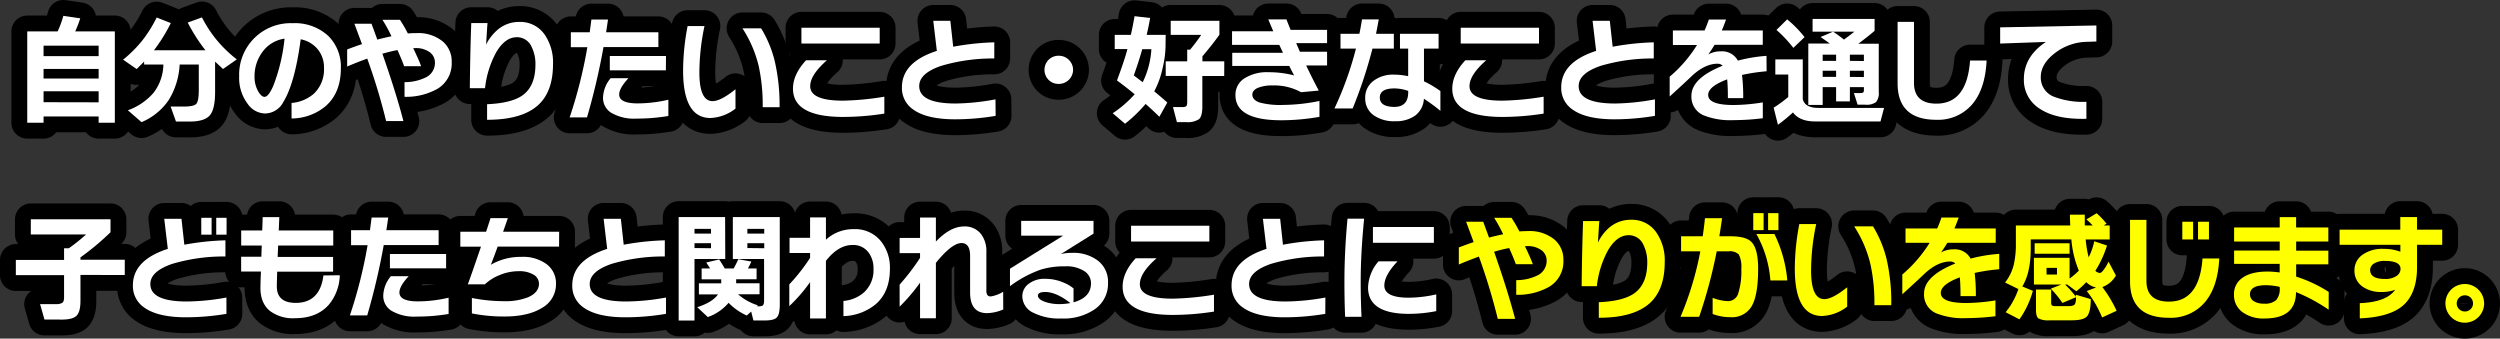 <svg xmlns="http://www.w3.org/2000/svg" viewBox="0 0 631.35 85.51"><rect x="0" y="0" width="631.35" height="85.51" fill="#333333" stroke="none"/><defs><style>.cls-1{fill:#449500;}.cls-2{fill:none;stroke:#000;stroke-linejoin:round;stroke-width:8px;}.cls-3{fill:#fff;}.cls-4{fill:#ff0;}</style></defs><g id="レイヤー_2" data-name="レイヤー 2"><g id="レイヤー"><path class="cls-1" d="M29,31H24.91V29.41H11V31H6.88V7.93h7.68A25.89,25.89,0,0,0,16,4l4.26.63Q19.87,5.95,19,7.93H29ZM24.91,14.17V11.53H11v2.64Zm0,5.67V17.41H11v2.43Zm0,6V23.05H11v2.76Z"/><path class="cls-1" d="M45.37,16.3a18.89,18.89,0,0,1-2.73,8.91,15.54,15.54,0,0,1-6.9,5.64l-3.45-3a15.37,15.37,0,0,0,6.48-4.41,12,12,0,0,0,2.49-7.14H36.4v-.75q-1,1-1.89,1.89l-3.42-2.37A32.31,32.31,0,0,0,36,10.15a34.29,34.29,0,0,0,3.57-5.73l3.57,1.41a43.14,43.14,0,0,1-4.26,6.87h13a44.12,44.12,0,0,1-4.47-7L51,4.39a31.24,31.24,0,0,0,3.72,5.7A32.51,32.51,0,0,0,59.8,15l-3.48,2.43q-1.05-1-2-1.86v7.71q0,4.59-1.53,6.06t-5.52,1.35H44.44l-1.35-3.78h3.33q2.58,0,3.18-.72t.6-3.48V16.3Z"/><path class="cls-1" d="M86.08,17.26q0,6.18-3.84,9.54a13.46,13.46,0,0,1-8.61,3.12V26a9.72,9.72,0,0,0,5.67-2.37,8.45,8.45,0,0,0,2.52-6.51,7.16,7.16,0,0,0-1.47-4.53,7.32,7.32,0,0,0-4.41-2.67Q74.47,21,71.56,25.75a5.29,5.29,0,0,1-4.65,2.91,5.51,5.51,0,0,1-4.38-2.46,10.8,10.8,0,0,1-2.13-6.9A13,13,0,0,1,73.9,5.86a12.38,12.38,0,0,1,9,3.21A10.91,10.91,0,0,1,86.08,17.26ZM71.86,9.76a8.29,8.29,0,0,0-5.58,3.36,10.2,10.2,0,0,0-2,6.18,7.36,7.36,0,0,0,.93,3.78q.81,1.38,1.59,1.38,1,0,2.22-2.79A45.62,45.62,0,0,0,71.86,9.76Z"/><path class="cls-1" d="M114.07,15.7a7.42,7.42,0,0,1-3.63,6.75,16.22,16.22,0,0,1-8.28,2V20.74a11.81,11.81,0,0,0,5.19-1.11,4.06,4.06,0,0,0,2.49-3.75,3.22,3.22,0,0,0-1.2-2.61,5.82,5.82,0,0,0-3.84-1.11h-.45q1.41,2.91,2,4.56h-4.29q-.42-1.23-1.68-4.08-1.74.33-3.81.93,3.42,9.75,5.31,17H97.51A152.86,152.86,0,0,0,92.74,14.8q-2.76,1-5.07,2V12.49q1.77-.69,3.75-1.35L89.5,6h4.32q.78,2.1,1.47,4,1.56-.42,3.57-.84A36,36,0,0,0,96.58,5H101a34,34,0,0,1,2,3.45q1-.09,2.16-.09a9.83,9.83,0,0,1,6.72,2.16A6.61,6.61,0,0,1,114.07,15.7Z"/><path class="cls-1" d="M139.66,16.18q0,7-3.81,10.41-4.08,3.66-12.84,3.66V26.32q6.21-.27,9-2.28,3.21-2.34,3.21-7.74a9.67,9.67,0,0,0-1-4.53,4,4,0,0,0-3.72-2.37q-2.94,0-5.19,3.81a24.43,24.43,0,0,0-2.82,9.06h-3.84q.09-8.91.36-16.44h4.11q-.06.51-.36,5.43A11.71,11.71,0,0,1,125.14,8a8.32,8.32,0,0,1,6-2.46,7.46,7.46,0,0,1,6.48,3.3A12.42,12.42,0,0,1,139.66,16.18Z"/><path class="cls-1" d="M166.27,11.89H152.41a171,171,0,0,1-4.17,17.76h-4.38a117.87,117.87,0,0,0,4.47-17.73h-4.17V8.14h4.77q.21-1.56.42-3.21h4.2l-.48,3.21h13.2Zm2.52,17.4a48.48,48.48,0,0,1-8.1.66,11.35,11.35,0,0,1-6.33-1.47,4.39,4.39,0,0,1-2.07-3.87,8,8,0,0,1,1.92-4.86h4.5q-2.34,2.52-2.34,4.11,0,2.25,4.68,2.25a34.06,34.06,0,0,0,7.74-.93Zm-.63-11.52H154V14.14h14.19Z"/><path class="cls-1" d="M185.74,27.43a11,11,0,0,1-6.33,2.37q-6.9,0-6.9-12a60,60,0,0,1,1.14-11.22h4.26a57.65,57.65,0,0,0-1.29,11.7q0,7.26,3.33,7.26,2.07,0,5.79-3Zm11.13-.36h-4.26a45.94,45.94,0,0,0-1-10.35,30.54,30.54,0,0,0-4.11-9.57h4.71a29.15,29.15,0,0,1,3.42,8.19A48.88,48.88,0,0,1,196.87,27.07Z"/><path class="cls-1" d="M223.33,28.69a67.56,67.56,0,0,1-10.38.84q-12.69,0-12.69-7.14,0-3.6,3.3-7.17h5.28q-4.23,3.69-4.23,6.54,0,3.66,8.28,3.66a70.57,70.57,0,0,0,10.44-1ZM222.16,11H202.39v-4h19.77Z"/><path class="cls-1" d="M251.44,29.26a62.54,62.54,0,0,1-10.23.87q-7,0-10.44-2.37a6.56,6.56,0,0,1-3-5.7q0-6.36,8.82-9.21-.24-2-.9-7.59H240l.72,6.54a66.33,66.33,0,0,1,10.38-1.11v4.08a45.84,45.84,0,0,0-13.41,1.86q-5.55,1.89-5.55,5.1,0,4.41,9.21,4.41a58.16,58.16,0,0,0,10.05-1.05Z"/><path class="cls-1" d="M271,17.59a3.59,3.59,0,0,1-3.6,3.6,3.52,3.52,0,0,1-2.57-1,3.61,3.61,0,0,1,0-5.11,3.53,3.53,0,0,1,2.57-1,3.59,3.59,0,0,1,3.6,3.6Z"/><path class="cls-1" d="M294.34,12a25.93,25.93,0,0,1-.72,5.14,22.45,22.45,0,0,1-2.13,5.93q1.83,1.5,3.3,2.82l-2,3.6q-1.71-1.68-3.48-3.24a35.88,35.88,0,0,1-5.19,5L281,28.6a28.26,28.26,0,0,0,5.55-4.8q-2.34-1.92-4.47-3.48,1.89-5.07,2.64-7.92h-3.21V8.8h4.08q.54-2.43.93-4.71l3.93.45q-.33,2-.87,4.26h4.8Zm-5.76,8.76a21.76,21.76,0,0,0,2.19-8.34h-2.31q-.75,2.76-2.13,6.63Zm20.58-1.56h-5.52v7.68c0,1.66-.29,2.73-.85,3.22a5.23,5.23,0,0,1-3.26.74h-2.31l-1-3.81h2.43a1.44,1.44,0,0,0,.91-.21c.17-.14.26-.51.26-1.11V19.18h-5.43V15.49h5.43V12.55h.72a44.79,44.79,0,0,0,2.82-3.75h-7.71V5.26h12.3V8.77q-1.56,2.22-4.29,5.46v1.26h5.52Z"/><path class="cls-1" d="M335.14,16.54h-5.28q1.56,3.3,3.18,6.33l-4.47.42a14,14,0,0,0-7.17-1.71,9.38,9.38,0,0,0-3.77.62c-.91.41-1.36,1-1.36,1.69,0,.9.61,1.56,1.83,2a20.35,20.35,0,0,0,5.91.61,47.72,47.72,0,0,0,9.21-1v4a54.91,54.91,0,0,1-9.87.87Q312,30.31,312,24a4.87,4.87,0,0,1,2.16-4.14,10.6,10.6,0,0,1,6.24-1.62,24.77,24.77,0,0,1,6.42.81q-.54-1-1.23-2.4h-14.4V13.33H324l-.93-2H311.14V7.9h10.41l-1.26-3h4.59q.33.87,1.05,2.64h9.21v3.36h-7.8l.93,2.16h6.87Z"/><path class="cls-1" d="M352,12.28h-5.4a117.37,117.37,0,0,1-5,15.12H337a84.55,84.55,0,0,0,5.43-15.12h-3.9V8.53h4.77q.36-1.68.66-3.63h4.23q-.3,1.71-.69,3.63H352ZM363.76,28a39.59,39.59,0,0,0-4.17-3.06,5.64,5.64,0,0,1-2.19,4.24,8.3,8.3,0,0,1-5.07,1.43,8.81,8.81,0,0,1-5.46-1.53,5.13,5.13,0,0,1-2.1-4.32,5.22,5.22,0,0,1,2-4.27,8.11,8.11,0,0,1,5.28-1.64,17.7,17.7,0,0,1,3.57.39V12.28h-2.07V8.53h9.75v3.75h-3.69v8.25A26,26,0,0,1,363.76,23Zm-8.13-4.68v-.36a10.69,10.69,0,0,0-3.48-.63q-3.69,0-3.69,2.31T352.09,27Q355.63,27,355.63,23.29Z"/><path class="cls-1" d="M389.83,28.69a67.56,67.56,0,0,1-10.38.84q-12.69,0-12.69-7.14,0-3.6,3.3-7.17h5.28q-4.23,3.69-4.23,6.54,0,3.66,8.28,3.66a70.57,70.57,0,0,0,10.44-1ZM388.66,11H368.89v-4h19.77Z"/><path class="cls-1" d="M417.94,29.26a62.54,62.54,0,0,1-10.23.87q-7,0-10.44-2.37a6.56,6.56,0,0,1-3-5.7q0-6.36,8.82-9.21-.24-2-.9-7.59h4.35l.72,6.54a66.33,66.33,0,0,1,10.38-1.11v4.08a45.84,45.84,0,0,0-13.41,1.86q-5.55,1.89-5.55,5.1,0,4.41,9.21,4.41a58.16,58.16,0,0,0,10.05-1.05Z"/><path class="cls-1" d="M446.14,18a45.4,45.4,0,0,0-6.21.93,45.54,45.54,0,0,1,.3,5.85h-3.87q0-3-.18-4.74-4.8,1.8-4.8,3.93,0,2.55,6.45,2.55a48.56,48.56,0,0,0,7.35-.66v4a60.54,60.54,0,0,1-7.38.48,18.23,18.23,0,0,1-7.53-1.2,5.08,5.08,0,0,1-3.12-4.95q0-4.44,7.89-7.59a1.78,1.78,0,0,0-1.26-.51q-3.15,0-6.42,3-1.68,1.62-5.7,5.28v-5a33.89,33.89,0,0,0,6.9-8h-6.09V7.69h8a28.59,28.59,0,0,0,1.08-2.76h4.35q-.66,1.83-1.08,2.76h10.35v3.63H433q-.69,1.17-1.59,2.43a6.29,6.29,0,0,1,3.15-.78,4.5,4.5,0,0,1,4.32,2.34,38.16,38.16,0,0,1,7.23-1.2Z"/><path class="cls-1" d="M452.8,28.39A40.77,40.77,0,0,1,449,31.51l-1.08-4.32a31,31,0,0,0,3.69-2.7V18.82h-3.27V15h6.93V25q.51,2.25,4,2.25h16.53l-.9,3.42H458.53Q454.48,30.7,452.8,28.39Zm2.91-19-2.82,2.7a31.55,31.55,0,0,0-4.26-4.53l2.7-2.67A27.57,27.57,0,0,1,455.71,9.37ZM474.46,23.2a3.56,3.56,0,0,1-.69,2.59,4.08,4.08,0,0,1-2.7.65h-1.95l-.93-2.94h1.62a1.2,1.2,0,0,0,.72-.15.87.87,0,0,0,.18-.66V22h-3.54v3.6h-3.48V22H460.3v4.5h-3.63V11h5.43q-1-.75-2.34-1.65L462.94,8h-5.19V4.78h15.66v3q-1.11,1-4.11,3.27h5.16Zm-10.77-7.83V13.81H460.3v1.56Zm0,4.05V17.86H460.3v1.56ZM462.94,8Q464.44,9,465.67,10,467.2,8.89,468.31,8Zm7.77,7.41V13.81h-3.54v1.56Zm0,4.05V17.86h-3.54v1.56Z"/><path class="cls-1" d="M501.7,15.28q-.36,7.26-3.68,11.11A11.33,11.33,0,0,1,489,30.25q-9.78,0-9.78-9.21V5.53h4.14V20.92q0,5.25,5.67,5.25,7.71,0,8.49-10.89Z"/><path class="cls-1" d="M529.42,10.48l-2.61.09a13.59,13.59,0,0,0-7.8,2.79q-3.63,2.76-3.63,6.09a5.16,5.16,0,0,0,3.39,5,20.49,20.49,0,0,0,8.13,1.26V30q-7.65.21-11.79-2.55a8.52,8.52,0,0,1-4-7.5q0-5.64,5.55-9.36L505.12,11V6.91l24.3-.48Z"/><path class="cls-1" d="M20.32,76q0,2.94-1.14,3.87T15,80.7H11.23l-1.11-3.9h4.05a2.74,2.74,0,0,0,1.54-.32c.31-.2.47-.66.47-1.36V69.48H4V65.64H16.18V62.7h1.2a47.31,47.31,0,0,0,4.35-3.48H7.78V55.38H27.91v3.27A66.92,66.92,0,0,1,20.32,65v.6H31.51v3.84H20.32Z"/><path class="cls-1" d="M57.19,79.26A62.54,62.54,0,0,1,47,80.13q-7,0-10.44-2.37a6.56,6.56,0,0,1-3-5.7q0-6.36,8.82-9.21-.24-2-.9-7.59h4.35l.72,6.54a66.33,66.33,0,0,1,10.38-1.11v4.08a45.84,45.84,0,0,0-13.41,1.86q-5.55,1.89-5.55,5.1,0,4.41,9.21,4.41a58.16,58.16,0,0,0,10-1Zm-3.75-20H50.83V55h2.61Zm3.78,0H54.61V55h2.61Z"/><path class="cls-1" d="M85.81,69.51A12.1,12.1,0,0,1,83,77q-3,3.36-8.52,3.36a9.65,9.65,0,0,1-6.3-1.83q-2.55-2.07-2.4-6.27,0-1,.12-3.69h-5V64.83H66L66.1,62H60.91V58.2h5.31l.12-3.36h4.2l-.15,3.36H84.16V62H70.24l-.12,2.88h14v3.72H70q-.09,2.82-.09,3.72,0,4.17,4.77,4.17,6.12,0,7-6.93Z"/><path class="cls-1" d="M110.77,61.89H96.91a171,171,0,0,1-4.17,17.76H88.36a117.87,117.87,0,0,0,4.47-17.73H88.66V58.14h4.77q.21-1.56.42-3.21h4.2l-.48,3.21h13.2Zm2.52,17.4a48.48,48.48,0,0,1-8.1.66,11.35,11.35,0,0,1-6.33-1.47,4.39,4.39,0,0,1-2.07-3.87,8,8,0,0,1,1.92-4.86h4.5q-2.34,2.52-2.34,4.11,0,2.25,4.68,2.25a34.06,34.06,0,0,0,7.74-.93Zm-.63-11.52H98.47V64.14h14.19Z"/><path class="cls-1" d="M141.19,62.28H125.68q-1.53,4.2-1.74,4.59a15,15,0,0,1,7.74-2,10,10,0,0,1,6.37,1.85,6,6,0,0,1,2.36,5,6.81,6.81,0,0,1-3.48,6q-3.48,2.2-9.51,2.21a41.14,41.14,0,0,1-8.25-.78v-3.9a41.55,41.55,0,0,0,8,.81,15.63,15.63,0,0,0,6.21-1q2.73-1.2,2.73-3.42a2.62,2.62,0,0,0-1.37-2.28,7,7,0,0,0-3.79-.87,12.4,12.4,0,0,0-4.83,1,11.57,11.57,0,0,0-3.66,2.31h-4.32q.6-1.53,3.33-9.51h-5.22V58.53h6.51q.9-2.73,1.11-3.45h4.38q-.15.48-1.2,3.45h14.16Z"/><path class="cls-1" d="M168.19,79.26a62.54,62.54,0,0,1-10.23.87q-7,0-10.44-2.37a6.56,6.56,0,0,1-3-5.7q0-6.36,8.82-9.21-.24-2-.9-7.59h4.35l.72,6.54a66.33,66.33,0,0,1,10.38-1.11v4.08a45.84,45.84,0,0,0-13.41,1.86q-5.55,1.89-5.55,5.1,0,4.41,9.21,4.41a58.16,58.16,0,0,0,10.05-1Z"/><path class="cls-1" d="M183.16,65.4h-7.77V80.94h-4V54.81h11.73ZM179.56,59v-1.2h-4.17V59Zm0,3.69V61.41h-4.17v1.23Zm17.37,14.13c0,1.68-.24,2.78-.71,3.31s-1.49.8-3.07.8h-2.88l-.57-2.25-1.11,1A14.76,14.76,0,0,1,184,76.47a12.12,12.12,0,0,1-5.25,3.6l-2.67-2.49q3.84-1.23,5.25-3.24h-4.83V71.55h5.64v-1h-4.95V67.8h2.16q-.36-.54-1-1.5l3.27-.78q.72,1.08,1.41,2.28h2.25a25.49,25.49,0,0,0,1.17-2.34l3.3.6q-.39.87-.87,1.74h2.19v2.73h-5.16v1h5.91v2.79h-5.43a13.92,13.92,0,0,0,5,2.79l-.27.24h.42a2.25,2.25,0,0,0,1-.15q.42-.24.42-1.29V65.4h-7.89V54.81h11.85ZM193,59v-1.2h-4.26V59Zm0,3.69V61.41h-4.26v1.23Z"/><path class="cls-1" d="M224.74,67.86q0,5.91-3.63,9A13.31,13.31,0,0,1,213,79.83V76a9,9,0,0,0,5.19-2.16,7.59,7.59,0,0,0,2.4-5.94,6.56,6.56,0,0,0-1.32-4.23,4.79,4.79,0,0,0-4-1.8q-3.54,0-6.69,4V80.43h-4V71.25a40.45,40.45,0,0,1-5.25,6.06V71.82a47.47,47.47,0,0,0,5.25-6.69V63.9h-5.19V60.06h5.19V54.9h4v5.64a10.15,10.15,0,0,1,7-2.67,8.35,8.35,0,0,1,6.9,3.06A10.63,10.63,0,0,1,224.74,67.86Z"/><path class="cls-1" d="M253.36,78.15a10.81,10.81,0,0,1-4.08.93q-4.29,0-4.29-5.22V64.65q0-3.27-2.16-3.27-2.43,0-6.48,5v14h-4v-9a44.86,44.86,0,0,1-5.16,6.06V71.88a57.11,57.11,0,0,0,5.16-6.75v-1.2h-5.16V60.09h5.16V54.93h4V61q3.66-3.81,7.08-3.81a5.14,5.14,0,0,1,4.38,2,7.1,7.1,0,0,1,1.29,4.44v9.57a2.64,2.64,0,0,0,.18,1.2,1,1,0,0,0,1,.45,8.42,8.42,0,0,0,3.06-1.17Z"/><path class="cls-1" d="M279.82,71.43A7.81,7.81,0,0,1,276.61,78,13.87,13.87,0,0,1,268,80.43,14.45,14.45,0,0,1,261,79a4.64,4.64,0,0,1-2.82-4.17,3.81,3.81,0,0,1,1.41-3A6.49,6.49,0,0,1,264,70.41a11.81,11.81,0,0,1,4.89,1.08,9.1,9.1,0,0,1,2.22,1.35v3.51q4.41-1.23,4.41-4.8a3.6,3.6,0,0,0-1.73-3.1,8.26,8.26,0,0,0-4.78-1.19,20.19,20.19,0,0,0-6.21.84,29.27,29.27,0,0,0-7.74,4.17V67.86l13.41-8.34H257.89V55.77h18.27V59l-8.25,5.16a12,12,0,0,1,2.82-.3,10.14,10.14,0,0,1,6.58,2A6.73,6.73,0,0,1,279.82,71.43Zm-9.51,5.1q-3.57-2.79-6.36-2.79-1.83,0-1.83.93T264,76.26a11.13,11.13,0,0,0,3.54.54A14.5,14.5,0,0,0,270.31,76.53Z"/><path class="cls-1" d="M306.58,78.69a67.56,67.56,0,0,1-10.38.84q-12.69,0-12.69-7.14,0-3.6,3.3-7.17h5.28q-4.23,3.69-4.23,6.54,0,3.66,8.28,3.66a70.57,70.57,0,0,0,10.44-1ZM305.41,61H285.64v-4h19.77Z"/><path class="cls-1" d="M334.69,79.26a62.54,62.54,0,0,1-10.23.87q-7,0-10.44-2.37a6.56,6.56,0,0,1-3-5.7q0-6.36,8.82-9.21-.24-2-.9-7.59h4.35L324,61.8a66.33,66.33,0,0,1,10.38-1.11v4.08A45.84,45.84,0,0,0,321,66.63q-5.55,1.89-5.55,5.1,0,4.41,9.21,4.41a58.16,58.16,0,0,0,10.05-1Z"/><path class="cls-1" d="M344.5,55.23q-.87,8.73-.87,15.84,0,4.74.21,8.94H339.7q-.18-4.14-.18-8.88,0-7.62.78-15.9Zm18.21,23.34a35.86,35.86,0,0,1-6.93.69q-10.29,0-10.29-6.66a10.57,10.57,0,0,1,2.64-6.6h4.8q-3.33,3.51-3.33,6.12,0,3.06,6.18,3.06a32.15,32.15,0,0,0,6.93-.84Zm-.6-17.25H346.72v-4h15.39Z"/><path class="cls-2" d="M29,31H24.91V29.41H11V31H6.88V7.93h7.68A25.89,25.89,0,0,0,16,4l4.26.63Q19.87,5.95,19,7.93H29ZM24.91,14.17V11.53H11v2.64Zm0,5.67V17.41H11v2.43Zm0,6V23.05H11v2.76Z"/><path class="cls-2" d="M45.37,16.3a18.89,18.89,0,0,1-2.73,8.91,15.54,15.54,0,0,1-6.9,5.64l-3.45-3a15.37,15.37,0,0,0,6.48-4.41,12,12,0,0,0,2.49-7.14H36.4v-.75q-1,1-1.89,1.89l-3.42-2.37A32.31,32.31,0,0,0,36,10.15a34.29,34.29,0,0,0,3.57-5.73l3.57,1.41a43.14,43.14,0,0,1-4.26,6.87h13a44.12,44.12,0,0,1-4.47-7L51,4.39a31.24,31.24,0,0,0,3.72,5.7A32.51,32.51,0,0,0,59.8,15l-3.48,2.43q-1.05-1-2-1.86v7.71q0,4.59-1.53,6.06t-5.52,1.35H44.44l-1.35-3.78h3.33q2.58,0,3.18-.72t.6-3.48V16.3Z"/><path class="cls-2" d="M86.08,17.26q0,6.18-3.84,9.54a13.46,13.46,0,0,1-8.61,3.12V26a9.72,9.72,0,0,0,5.67-2.37,8.45,8.45,0,0,0,2.52-6.51,7.16,7.16,0,0,0-1.47-4.53,7.32,7.32,0,0,0-4.41-2.67Q74.47,21,71.56,25.75a5.29,5.29,0,0,1-4.65,2.91,5.51,5.51,0,0,1-4.38-2.46,10.8,10.8,0,0,1-2.13-6.9A13,13,0,0,1,73.9,5.86a12.38,12.38,0,0,1,9,3.21A10.91,10.91,0,0,1,86.08,17.26ZM71.86,9.76a8.29,8.29,0,0,0-5.58,3.36,10.2,10.2,0,0,0-2,6.18,7.36,7.36,0,0,0,.93,3.78q.81,1.38,1.59,1.38,1,0,2.22-2.79A45.62,45.62,0,0,0,71.86,9.76Z"/><path class="cls-2" d="M114.07,15.7a7.42,7.42,0,0,1-3.63,6.75,16.22,16.22,0,0,1-8.28,2V20.74a11.81,11.81,0,0,0,5.19-1.11,4.06,4.06,0,0,0,2.49-3.75,3.22,3.22,0,0,0-1.2-2.61,5.82,5.82,0,0,0-3.84-1.11h-.45q1.41,2.91,2,4.56h-4.29q-.42-1.23-1.68-4.08-1.74.33-3.81.93,3.42,9.75,5.31,17H97.51A152.86,152.86,0,0,0,92.74,14.8q-2.76,1-5.07,2V12.49q1.77-.69,3.75-1.35L89.5,6h4.32q.78,2.1,1.47,4,1.56-.42,3.57-.84A36,36,0,0,0,96.58,5H101a34,34,0,0,1,2,3.45q1-.09,2.16-.09a9.83,9.83,0,0,1,6.72,2.16A6.61,6.61,0,0,1,114.07,15.7Z"/><path class="cls-2" d="M139.66,16.18q0,7-3.81,10.41-4.08,3.66-12.84,3.66V26.32q6.21-.27,9-2.28,3.21-2.34,3.21-7.74a9.67,9.67,0,0,0-1-4.53,4,4,0,0,0-3.72-2.37q-2.94,0-5.19,3.81a24.43,24.43,0,0,0-2.82,9.06h-3.84q.09-8.91.36-16.44h4.11q-.06.51-.36,5.43A11.71,11.71,0,0,1,125.14,8a8.32,8.32,0,0,1,6-2.46,7.46,7.46,0,0,1,6.48,3.3A12.42,12.42,0,0,1,139.66,16.18Z"/><path class="cls-2" d="M166.27,11.89H152.41a171,171,0,0,1-4.17,17.76h-4.38a117.87,117.87,0,0,0,4.47-17.73h-4.17V8.14h4.77q.21-1.56.42-3.21h4.2l-.48,3.21h13.2Zm2.52,17.4a48.48,48.48,0,0,1-8.1.66,11.35,11.35,0,0,1-6.33-1.47,4.39,4.39,0,0,1-2.07-3.87,8,8,0,0,1,1.92-4.86h4.5q-2.34,2.52-2.34,4.11,0,2.25,4.68,2.25a34.06,34.06,0,0,0,7.74-.93Zm-.63-11.52H154V14.14h14.19Z"/><path class="cls-2" d="M185.74,27.43a11,11,0,0,1-6.33,2.37q-6.9,0-6.9-12a60,60,0,0,1,1.14-11.22h4.26a57.65,57.65,0,0,0-1.29,11.7q0,7.26,3.33,7.26,2.07,0,5.79-3Zm11.13-.36h-4.26a45.94,45.94,0,0,0-1-10.35,30.54,30.54,0,0,0-4.11-9.57h4.71a29.15,29.15,0,0,1,3.42,8.19A48.88,48.88,0,0,1,196.87,27.07Z"/><path class="cls-2" d="M223.33,28.69a67.56,67.56,0,0,1-10.38.84q-12.69,0-12.69-7.14,0-3.6,3.3-7.17h5.28q-4.23,3.69-4.23,6.54,0,3.66,8.28,3.66a70.57,70.57,0,0,0,10.44-1ZM222.16,11H202.39v-4h19.77Z"/><path class="cls-2" d="M251.44,29.26a62.54,62.54,0,0,1-10.23.87q-7,0-10.44-2.37a6.56,6.56,0,0,1-3-5.7q0-6.36,8.82-9.21-.24-2-.9-7.59H240l.72,6.54a66.33,66.33,0,0,1,10.38-1.11v4.08a45.84,45.84,0,0,0-13.41,1.86q-5.55,1.89-5.55,5.1,0,4.41,9.21,4.41a58.16,58.16,0,0,0,10.05-1.05Z"/><path class="cls-2" d="M271,17.59a3.59,3.59,0,0,1-3.6,3.6,3.52,3.52,0,0,1-2.57-1,3.61,3.61,0,0,1,0-5.11,3.53,3.53,0,0,1,2.57-1,3.59,3.59,0,0,1,3.6,3.6Z"/><path class="cls-2" d="M294.34,12a25.93,25.93,0,0,1-.72,5.14,22.45,22.45,0,0,1-2.13,5.93q1.83,1.5,3.3,2.82l-2,3.6q-1.71-1.68-3.48-3.24a35.88,35.88,0,0,1-5.19,5L281,28.6a28.26,28.26,0,0,0,5.55-4.8q-2.34-1.92-4.47-3.48,1.89-5.07,2.64-7.92h-3.21V8.8h4.08q.54-2.43.93-4.71l3.93.45q-.33,2-.87,4.26h4.8Zm-5.76,8.76a21.76,21.76,0,0,0,2.19-8.34h-2.31q-.75,2.76-2.13,6.63Zm20.58-1.56h-5.52v7.68c0,1.66-.29,2.73-.85,3.22a5.23,5.23,0,0,1-3.26.74h-2.31l-1-3.81h2.43a1.44,1.44,0,0,0,.91-.21c.17-.14.26-.51.26-1.11V19.18h-5.43V15.49h5.43V12.55h.72a44.79,44.79,0,0,0,2.82-3.75h-7.71V5.26h12.3V8.77q-1.56,2.22-4.29,5.46v1.26h5.52Z"/><path class="cls-2" d="M335.14,16.54h-5.28q1.56,3.3,3.18,6.33l-4.47.42a14,14,0,0,0-7.17-1.71,9.38,9.38,0,0,0-3.77.62c-.91.41-1.36,1-1.36,1.69,0,.9.61,1.56,1.83,2a20.35,20.35,0,0,0,5.91.61,47.72,47.72,0,0,0,9.21-1v4a54.91,54.91,0,0,1-9.87.87Q312,30.31,312,24a4.87,4.87,0,0,1,2.16-4.14,10.6,10.6,0,0,1,6.24-1.62,24.77,24.77,0,0,1,6.42.81q-.54-1-1.23-2.4h-14.4V13.33H324l-.93-2H311.14V7.9h10.41l-1.26-3h4.59q.33.87,1.05,2.64h9.21v3.36h-7.8l.93,2.16h6.87Z"/><path class="cls-2" d="M352,12.28h-5.4a117.37,117.37,0,0,1-5,15.12H337a84.55,84.55,0,0,0,5.43-15.12h-3.9V8.53h4.77q.36-1.68.66-3.63h4.23q-.3,1.71-.69,3.63H352ZM363.76,28a39.59,39.59,0,0,0-4.17-3.06,5.64,5.64,0,0,1-2.19,4.24,8.3,8.3,0,0,1-5.07,1.43,8.81,8.81,0,0,1-5.46-1.53,5.13,5.13,0,0,1-2.1-4.32,5.22,5.22,0,0,1,2-4.27,8.11,8.11,0,0,1,5.28-1.64,17.7,17.7,0,0,1,3.57.39V12.28h-2.07V8.53h9.75v3.75h-3.69v8.25A26,26,0,0,1,363.76,23Zm-8.13-4.68v-.36a10.69,10.69,0,0,0-3.48-.63q-3.69,0-3.69,2.31T352.09,27Q355.63,27,355.63,23.29Z"/><path class="cls-2" d="M389.83,28.69a67.56,67.56,0,0,1-10.38.84q-12.69,0-12.69-7.14,0-3.6,3.3-7.17h5.28q-4.23,3.69-4.23,6.54,0,3.66,8.28,3.66a70.57,70.57,0,0,0,10.44-1ZM388.66,11H368.89v-4h19.77Z"/><path class="cls-2" d="M417.94,29.26a62.54,62.54,0,0,1-10.23.87q-7,0-10.44-2.37a6.56,6.56,0,0,1-3-5.7q0-6.36,8.82-9.21-.24-2-.9-7.59h4.35l.72,6.54a66.33,66.33,0,0,1,10.38-1.11v4.08a45.84,45.84,0,0,0-13.41,1.86q-5.55,1.89-5.55,5.1,0,4.41,9.21,4.41a58.16,58.16,0,0,0,10.05-1.05Z"/><path class="cls-2" d="M446.14,18a45.4,45.4,0,0,0-6.21.93,45.54,45.54,0,0,1,.3,5.85h-3.87q0-3-.18-4.74-4.8,1.8-4.8,3.93,0,2.55,6.45,2.55a48.56,48.56,0,0,0,7.35-.66v4a60.54,60.54,0,0,1-7.38.48,18.23,18.23,0,0,1-7.53-1.2,5.08,5.08,0,0,1-3.12-4.95q0-4.44,7.89-7.59a1.78,1.78,0,0,0-1.26-.51q-3.15,0-6.42,3-1.68,1.62-5.7,5.28v-5a33.89,33.89,0,0,0,6.9-8h-6.09V7.69h8a28.59,28.59,0,0,0,1.08-2.76h4.35q-.66,1.83-1.08,2.76h10.35v3.63H433q-.69,1.17-1.59,2.43a6.29,6.29,0,0,1,3.15-.78,4.5,4.5,0,0,1,4.32,2.34,38.16,38.16,0,0,1,7.23-1.2Z"/><path class="cls-2" d="M452.8,28.39A40.77,40.77,0,0,1,449,31.51l-1.08-4.32a31,31,0,0,0,3.69-2.7V18.82h-3.27V15h6.93V25q.51,2.25,4,2.25h16.53l-.9,3.42H458.53Q454.48,30.7,452.8,28.39Zm2.91-19-2.82,2.7a31.55,31.55,0,0,0-4.26-4.53l2.7-2.67A27.57,27.57,0,0,1,455.71,9.37ZM474.46,23.2a3.56,3.56,0,0,1-.69,2.59,4.08,4.08,0,0,1-2.7.65h-1.95l-.93-2.94h1.62a1.2,1.2,0,0,0,.72-.15.87.87,0,0,0,.18-.66V22h-3.54v3.6h-3.48V22H460.3v4.5h-3.63V11h5.43q-1-.75-2.34-1.65L462.94,8h-5.19V4.78h15.66v3q-1.11,1-4.11,3.27h5.16Zm-10.77-7.83V13.81H460.3v1.56Zm0,4.05V17.86H460.3v1.56ZM462.94,8Q464.44,9,465.67,10,467.2,8.89,468.31,8Zm7.77,7.41V13.81h-3.54v1.56Zm0,4.05V17.86h-3.54v1.56Z"/><path class="cls-2" d="M501.7,15.28q-.36,7.26-3.68,11.11A11.33,11.33,0,0,1,489,30.25q-9.78,0-9.78-9.21V5.53h4.14V20.92q0,5.25,5.67,5.25,7.71,0,8.49-10.89Z"/><path class="cls-2" d="M529.42,10.48l-2.61.09a13.59,13.59,0,0,0-7.8,2.79q-3.63,2.76-3.63,6.09a5.16,5.16,0,0,0,3.39,5,20.49,20.49,0,0,0,8.13,1.26V30q-7.65.21-11.79-2.55a8.52,8.52,0,0,1-4-7.5q0-5.64,5.55-9.36L505.12,11V6.91l24.3-.48Z"/><path class="cls-2" d="M20.32,76q0,2.94-1.14,3.87T15,80.7H11.23l-1.11-3.9h4.05a2.74,2.74,0,0,0,1.54-.32c.31-.2.47-.66.47-1.36V69.48H4V65.64H16.18V62.7h1.2a47.31,47.31,0,0,0,4.35-3.48H7.78V55.38H27.91v3.27A66.92,66.92,0,0,1,20.32,65v.6H31.51v3.84H20.32Z"/><path class="cls-2" d="M57.19,79.26A62.54,62.54,0,0,1,47,80.13q-7,0-10.44-2.37a6.56,6.56,0,0,1-3-5.7q0-6.36,8.82-9.21-.24-2-.9-7.59h4.35l.72,6.54a66.33,66.33,0,0,1,10.38-1.11v4.08a45.84,45.84,0,0,0-13.41,1.86q-5.55,1.89-5.55,5.1,0,4.41,9.21,4.41a58.16,58.16,0,0,0,10-1Zm-3.75-20H50.83V55h2.61Zm3.78,0H54.61V55h2.61Z"/><path class="cls-2" d="M85.81,69.51A12.1,12.1,0,0,1,83,77q-3,3.36-8.52,3.36a9.65,9.65,0,0,1-6.3-1.83q-2.55-2.07-2.4-6.27,0-1,.12-3.69h-5V64.83H66L66.1,62H60.91V58.2h5.31l.12-3.36h4.2l-.15,3.36H84.16V62H70.24l-.12,2.88h14v3.72H70q-.09,2.82-.09,3.72,0,4.17,4.77,4.17,6.12,0,7-6.93Z"/><path class="cls-2" d="M110.77,61.89H96.91a171,171,0,0,1-4.17,17.76H88.36a117.87,117.87,0,0,0,4.47-17.73H88.66V58.14h4.77q.21-1.56.42-3.21h4.2l-.48,3.21h13.2Zm2.52,17.4a48.48,48.48,0,0,1-8.1.66,11.35,11.35,0,0,1-6.33-1.47,4.39,4.39,0,0,1-2.07-3.87,8,8,0,0,1,1.92-4.86h4.5q-2.34,2.52-2.34,4.11,0,2.25,4.68,2.25a34.06,34.06,0,0,0,7.74-.93Zm-.63-11.52H98.47V64.14h14.19Z"/><path class="cls-2" d="M141.19,62.28H125.68q-1.53,4.2-1.74,4.59a15,15,0,0,1,7.74-2,10,10,0,0,1,6.37,1.85,6,6,0,0,1,2.36,5,6.81,6.81,0,0,1-3.48,6q-3.48,2.2-9.51,2.21a41.14,41.14,0,0,1-8.25-.78v-3.9a41.55,41.55,0,0,0,8,.81,15.63,15.63,0,0,0,6.21-1q2.73-1.2,2.73-3.42a2.62,2.62,0,0,0-1.37-2.28,7,7,0,0,0-3.79-.87,12.4,12.4,0,0,0-4.83,1,11.57,11.57,0,0,0-3.66,2.31h-4.32q.6-1.53,3.33-9.51h-5.22V58.53h6.51q.9-2.73,1.11-3.45h4.38q-.15.48-1.2,3.45h14.16Z"/><path class="cls-2" d="M168.19,79.26a62.54,62.54,0,0,1-10.23.87q-7,0-10.44-2.37a6.56,6.56,0,0,1-3-5.7q0-6.36,8.82-9.21-.24-2-.9-7.59h4.35l.72,6.54a66.33,66.33,0,0,1,10.38-1.11v4.08a45.84,45.84,0,0,0-13.41,1.86q-5.55,1.89-5.55,5.1,0,4.41,9.21,4.41a58.16,58.16,0,0,0,10.05-1Z"/><path class="cls-2" d="M183.16,65.4h-7.77V80.94h-4V54.81h11.73ZM179.56,59v-1.2h-4.17V59Zm0,3.69V61.41h-4.17v1.23Zm17.37,14.13c0,1.68-.24,2.78-.71,3.31s-1.49.8-3.07.8h-2.88l-.57-2.25-1.11,1A14.76,14.76,0,0,1,184,76.47a12.12,12.12,0,0,1-5.25,3.6l-2.67-2.49q3.84-1.23,5.25-3.24h-4.83V71.55h5.64v-1h-4.95V67.8h2.16q-.36-.54-1-1.5l3.27-.78q.72,1.08,1.41,2.28h2.25a25.49,25.49,0,0,0,1.17-2.34l3.3.6q-.39.87-.87,1.74h2.19v2.73h-5.16v1h5.91v2.79h-5.43a13.92,13.92,0,0,0,5,2.79l-.27.24h.42a2.25,2.25,0,0,0,1-.15q.42-.24.42-1.29V65.4h-7.89V54.81h11.85ZM193,59v-1.2h-4.26V59Zm0,3.69V61.41h-4.26v1.23Z"/><path class="cls-2" d="M224.74,67.86q0,5.91-3.63,9A13.31,13.31,0,0,1,213,79.83V76a9,9,0,0,0,5.19-2.16,7.59,7.59,0,0,0,2.4-5.94,6.56,6.56,0,0,0-1.32-4.23,4.79,4.79,0,0,0-4-1.8q-3.54,0-6.69,4V80.43h-4V71.25a40.45,40.45,0,0,1-5.25,6.06V71.82a47.47,47.47,0,0,0,5.25-6.69V63.9h-5.19V60.06h5.19V54.9h4v5.64a10.15,10.15,0,0,1,7-2.67,8.35,8.35,0,0,1,6.9,3.06A10.63,10.63,0,0,1,224.74,67.86Z"/><path class="cls-2" d="M253.36,78.15a10.81,10.81,0,0,1-4.08.93q-4.29,0-4.29-5.22V64.65q0-3.27-2.16-3.27-2.43,0-6.48,5v14h-4v-9a44.86,44.86,0,0,1-5.16,6.06V71.88a57.11,57.11,0,0,0,5.16-6.75v-1.2h-5.16V60.09h5.16V54.93h4V61q3.66-3.81,7.08-3.81a5.14,5.14,0,0,1,4.38,2,7.1,7.1,0,0,1,1.29,4.44v9.57a2.64,2.64,0,0,0,.18,1.2,1,1,0,0,0,1,.45,8.42,8.42,0,0,0,3.06-1.17Z"/><path class="cls-2" d="M279.82,71.43A7.81,7.81,0,0,1,276.61,78,13.87,13.87,0,0,1,268,80.43,14.45,14.45,0,0,1,261,79a4.64,4.64,0,0,1-2.82-4.17,3.81,3.81,0,0,1,1.41-3A6.49,6.49,0,0,1,264,70.41a11.81,11.81,0,0,1,4.89,1.08,9.1,9.1,0,0,1,2.22,1.35v3.51q4.41-1.23,4.41-4.8a3.6,3.6,0,0,0-1.73-3.1,8.26,8.26,0,0,0-4.78-1.19,20.19,20.19,0,0,0-6.21.84,29.27,29.27,0,0,0-7.74,4.17V67.86l13.41-8.34H257.89V55.77h18.27V59l-8.25,5.16a12,12,0,0,1,2.82-.3,10.14,10.14,0,0,1,6.58,2A6.73,6.73,0,0,1,279.82,71.43Zm-9.51,5.1q-3.57-2.79-6.36-2.79-1.83,0-1.83.93T264,76.26a11.13,11.13,0,0,0,3.54.54A14.5,14.5,0,0,0,270.31,76.53Z"/><path class="cls-2" d="M306.58,78.69a67.56,67.56,0,0,1-10.38.84q-12.69,0-12.69-7.14,0-3.6,3.3-7.17h5.28q-4.23,3.69-4.23,6.54,0,3.66,8.28,3.66a70.57,70.57,0,0,0,10.44-1ZM305.41,61H285.64v-4h19.77Z"/><path class="cls-2" d="M334.69,79.26a62.54,62.54,0,0,1-10.23.87q-7,0-10.44-2.37a6.56,6.56,0,0,1-3-5.7q0-6.36,8.82-9.21-.24-2-.9-7.59h4.35L324,61.8a66.33,66.33,0,0,1,10.38-1.11v4.08A45.84,45.84,0,0,0,321,66.63q-5.55,1.89-5.55,5.1,0,4.41,9.21,4.41a58.16,58.16,0,0,0,10.05-1Z"/><path class="cls-2" d="M344.5,55.23q-.87,8.73-.87,15.84,0,4.74.21,8.94H339.7q-.18-4.14-.18-8.88,0-7.62.78-15.9Zm18.21,23.34a35.86,35.86,0,0,1-6.93.69q-10.29,0-10.29-6.66a10.57,10.57,0,0,1,2.64-6.6h4.8q-3.33,3.51-3.33,6.12,0,3.06,6.18,3.06a32.15,32.15,0,0,0,6.93-.84Zm-.6-17.25H346.72v-4h15.39Z"/><path class="cls-3" d="M29,31H24.91V29.41H11V31H6.88V7.93h7.68A25.89,25.89,0,0,0,16,4l4.26.63Q19.87,5.95,19,7.93H29ZM24.91,14.17V11.53H11v2.64Zm0,5.67V17.41H11v2.43Zm0,6V23.05H11v2.76Z"/><path class="cls-3" d="M45.37,16.3a18.89,18.89,0,0,1-2.73,8.91,15.54,15.54,0,0,1-6.9,5.64l-3.45-3a15.37,15.37,0,0,0,6.48-4.41,12,12,0,0,0,2.49-7.14H36.4v-.75q-1,1-1.89,1.89l-3.42-2.37A32.31,32.31,0,0,0,36,10.15a34.29,34.29,0,0,0,3.57-5.73l3.57,1.41a43.14,43.14,0,0,1-4.26,6.87h13a44.12,44.12,0,0,1-4.47-7L51,4.39a31.24,31.24,0,0,0,3.72,5.7A32.51,32.51,0,0,0,59.8,15l-3.48,2.43q-1.05-1-2-1.86v7.71q0,4.59-1.53,6.06t-5.52,1.35H44.44l-1.35-3.78h3.33q2.58,0,3.18-.72t.6-3.48V16.3Z"/><path class="cls-3" d="M86.08,17.26q0,6.18-3.84,9.54a13.46,13.46,0,0,1-8.61,3.12V26a9.72,9.72,0,0,0,5.67-2.37,8.45,8.45,0,0,0,2.52-6.51,7.16,7.16,0,0,0-1.47-4.53,7.32,7.32,0,0,0-4.41-2.67Q74.47,21,71.56,25.75a5.29,5.29,0,0,1-4.65,2.91,5.51,5.51,0,0,1-4.38-2.46,10.8,10.8,0,0,1-2.13-6.9A13,13,0,0,1,73.9,5.86a12.38,12.38,0,0,1,9,3.21A10.91,10.91,0,0,1,86.08,17.26ZM71.86,9.76a8.29,8.29,0,0,0-5.58,3.36,10.2,10.2,0,0,0-2,6.18,7.36,7.36,0,0,0,.93,3.78q.81,1.38,1.59,1.38,1,0,2.22-2.79A45.62,45.62,0,0,0,71.86,9.76Z"/><path class="cls-3" d="M114.07,15.7a7.42,7.42,0,0,1-3.63,6.75,16.22,16.22,0,0,1-8.28,2V20.74a11.81,11.81,0,0,0,5.19-1.11,4.06,4.06,0,0,0,2.49-3.75,3.22,3.22,0,0,0-1.2-2.61,5.82,5.82,0,0,0-3.84-1.11h-.45q1.41,2.91,2,4.56h-4.29q-.42-1.23-1.68-4.08-1.74.33-3.81.93,3.42,9.75,5.31,17H97.51A152.86,152.86,0,0,0,92.74,14.8q-2.76,1-5.07,2V12.49q1.77-.69,3.75-1.35L89.5,6h4.32q.78,2.1,1.47,4,1.56-.42,3.57-.84A36,36,0,0,0,96.58,5H101a34,34,0,0,1,2,3.45q1-.09,2.16-.09a9.83,9.83,0,0,1,6.72,2.16A6.61,6.61,0,0,1,114.07,15.7Z"/><path class="cls-3" d="M139.66,16.18q0,7-3.81,10.41-4.08,3.66-12.84,3.66V26.32q6.21-.27,9-2.28,3.21-2.34,3.21-7.74a9.67,9.67,0,0,0-1-4.53,4,4,0,0,0-3.72-2.37q-2.94,0-5.19,3.81a24.43,24.43,0,0,0-2.82,9.06h-3.84q.09-8.91.36-16.44h4.11q-.06.51-.36,5.43A11.71,11.71,0,0,1,125.14,8a8.32,8.32,0,0,1,6-2.46,7.46,7.46,0,0,1,6.48,3.3A12.42,12.42,0,0,1,139.66,16.18Z"/><path class="cls-3" d="M166.27,11.89H152.41a171,171,0,0,1-4.17,17.76h-4.38a117.87,117.87,0,0,0,4.47-17.73h-4.17V8.14h4.77q.21-1.56.42-3.21h4.2l-.48,3.21h13.2Zm2.52,17.4a48.48,48.48,0,0,1-8.1.66,11.35,11.35,0,0,1-6.33-1.47,4.39,4.39,0,0,1-2.07-3.87,8,8,0,0,1,1.92-4.86h4.5q-2.34,2.52-2.34,4.11,0,2.25,4.68,2.25a34.06,34.06,0,0,0,7.74-.93Zm-.63-11.52H154V14.14h14.19Z"/><path class="cls-3" d="M185.74,27.43a11,11,0,0,1-6.33,2.37q-6.9,0-6.9-12a60,60,0,0,1,1.14-11.22h4.26a57.65,57.65,0,0,0-1.29,11.7q0,7.26,3.33,7.26,2.07,0,5.79-3Zm11.13-.36h-4.26a45.94,45.94,0,0,0-1-10.35,30.54,30.54,0,0,0-4.11-9.57h4.71a29.15,29.15,0,0,1,3.42,8.19A48.88,48.88,0,0,1,196.87,27.07Z"/><path class="cls-3" d="M223.33,28.69a67.56,67.56,0,0,1-10.38.84q-12.69,0-12.69-7.14,0-3.6,3.3-7.17h5.28q-4.23,3.69-4.23,6.54,0,3.66,8.28,3.66a70.57,70.57,0,0,0,10.44-1ZM222.16,11H202.39v-4h19.77Z"/><path class="cls-3" d="M251.44,29.26a62.54,62.54,0,0,1-10.23.87q-7,0-10.44-2.37a6.56,6.56,0,0,1-3-5.7q0-6.36,8.82-9.21-.24-2-.9-7.59H240l.72,6.54a66.33,66.33,0,0,1,10.38-1.11v4.08a45.84,45.84,0,0,0-13.41,1.86q-5.55,1.89-5.55,5.1,0,4.41,9.21,4.41a58.16,58.16,0,0,0,10.05-1.05Z"/><path class="cls-3" d="M271,17.59a3.59,3.59,0,0,1-3.6,3.6,3.52,3.52,0,0,1-2.57-1,3.61,3.61,0,0,1,0-5.11,3.53,3.53,0,0,1,2.57-1,3.59,3.59,0,0,1,3.6,3.6Z"/><path class="cls-3" d="M294.34,12a25.93,25.93,0,0,1-.72,5.14,22.45,22.45,0,0,1-2.13,5.93q1.83,1.5,3.3,2.82l-2,3.6q-1.71-1.68-3.48-3.24a35.88,35.88,0,0,1-5.19,5L281,28.6a28.26,28.26,0,0,0,5.55-4.8q-2.34-1.92-4.47-3.48,1.89-5.07,2.64-7.92h-3.21V8.8h4.08q.54-2.43.93-4.71l3.93.45q-.33,2-.87,4.26h4.8Zm-5.76,8.76a21.76,21.76,0,0,0,2.19-8.34h-2.31q-.75,2.76-2.13,6.63Zm20.58-1.56h-5.52v7.68c0,1.66-.29,2.73-.85,3.22a5.23,5.23,0,0,1-3.26.74h-2.31l-1-3.81h2.43a1.44,1.44,0,0,0,.91-.21c.17-.14.26-.51.26-1.11V19.18h-5.43V15.49h5.43V12.55h.72a44.79,44.79,0,0,0,2.82-3.75h-7.71V5.26h12.3V8.77q-1.56,2.22-4.29,5.46v1.26h5.52Z"/><path class="cls-3" d="M335.14,16.54h-5.28q1.56,3.3,3.18,6.33l-4.47.42a14,14,0,0,0-7.17-1.71,9.38,9.38,0,0,0-3.77.62c-.91.41-1.36,1-1.36,1.69,0,.9.61,1.56,1.83,2a20.35,20.35,0,0,0,5.91.61,47.72,47.72,0,0,0,9.21-1v4a54.91,54.91,0,0,1-9.87.87Q312,30.31,312,24a4.87,4.87,0,0,1,2.16-4.14,10.6,10.6,0,0,1,6.24-1.62,24.77,24.77,0,0,1,6.42.81q-.54-1-1.23-2.4h-14.4V13.33H324l-.93-2H311.14V7.9h10.41l-1.26-3h4.59q.33.87,1.05,2.64h9.21v3.36h-7.8l.93,2.16h6.87Z"/><path class="cls-3" d="M352,12.28h-5.4a117.37,117.37,0,0,1-5,15.12H337a84.55,84.55,0,0,0,5.43-15.12h-3.9V8.53h4.77q.36-1.68.66-3.63h4.23q-.3,1.71-.69,3.63H352ZM363.76,28a39.59,39.59,0,0,0-4.17-3.06,5.64,5.64,0,0,1-2.19,4.24,8.3,8.3,0,0,1-5.07,1.43,8.81,8.81,0,0,1-5.46-1.53,5.13,5.13,0,0,1-2.1-4.32,5.22,5.22,0,0,1,2-4.27,8.11,8.11,0,0,1,5.28-1.64,17.7,17.7,0,0,1,3.57.39V12.28h-2.07V8.53h9.75v3.75h-3.69v8.25A26,26,0,0,1,363.76,23Zm-8.13-4.68v-.36a10.69,10.69,0,0,0-3.48-.63q-3.69,0-3.69,2.31T352.09,27Q355.63,27,355.63,23.29Z"/><path class="cls-3" d="M389.83,28.69a67.56,67.56,0,0,1-10.38.84q-12.69,0-12.69-7.14,0-3.6,3.3-7.17h5.28q-4.23,3.69-4.23,6.54,0,3.66,8.28,3.66a70.57,70.57,0,0,0,10.44-1ZM388.66,11H368.89v-4h19.77Z"/><path class="cls-3" d="M417.94,29.26a62.54,62.54,0,0,1-10.23.87q-7,0-10.44-2.37a6.56,6.56,0,0,1-3-5.7q0-6.36,8.82-9.21-.24-2-.9-7.59h4.35l.72,6.54a66.33,66.33,0,0,1,10.38-1.11v4.08a45.84,45.84,0,0,0-13.41,1.86q-5.55,1.89-5.55,5.1,0,4.41,9.21,4.41a58.16,58.16,0,0,0,10.05-1.05Z"/><path class="cls-3" d="M446.14,18a45.4,45.4,0,0,0-6.21.93,45.54,45.54,0,0,1,.3,5.85h-3.87q0-3-.18-4.74-4.8,1.8-4.8,3.93,0,2.55,6.45,2.55a48.56,48.56,0,0,0,7.35-.66v4a60.54,60.54,0,0,1-7.38.48,18.23,18.23,0,0,1-7.53-1.2,5.08,5.08,0,0,1-3.12-4.95q0-4.44,7.89-7.59a1.78,1.78,0,0,0-1.26-.51q-3.15,0-6.42,3-1.68,1.62-5.7,5.28v-5a33.89,33.89,0,0,0,6.9-8h-6.09V7.69h8a28.59,28.59,0,0,0,1.08-2.76h4.35q-.66,1.83-1.08,2.76h10.35v3.63H433q-.69,1.17-1.59,2.43a6.29,6.29,0,0,1,3.15-.78,4.5,4.5,0,0,1,4.32,2.34,38.16,38.16,0,0,1,7.23-1.2Z"/><path class="cls-3" d="M452.8,28.39A40.77,40.77,0,0,1,449,31.51l-1.08-4.32a31,31,0,0,0,3.69-2.7V18.82h-3.27V15h6.93V25q.51,2.25,4,2.25h16.53l-.9,3.42H458.53Q454.48,30.7,452.8,28.39Zm2.91-19-2.82,2.7a31.55,31.55,0,0,0-4.26-4.53l2.7-2.67A27.57,27.57,0,0,1,455.71,9.37ZM474.46,23.2a3.56,3.56,0,0,1-.69,2.59,4.08,4.08,0,0,1-2.7.65h-1.95l-.93-2.94h1.62a1.2,1.2,0,0,0,.72-.15.87.87,0,0,0,.18-.66V22h-3.54v3.6h-3.48V22H460.3v4.5h-3.63V11h5.43q-1-.75-2.34-1.65L462.94,8h-5.19V4.78h15.66v3q-1.11,1-4.11,3.27h5.16Zm-10.77-7.83V13.81H460.3v1.56Zm0,4.05V17.86H460.3v1.56ZM462.94,8Q464.44,9,465.67,10,467.2,8.89,468.31,8Zm7.77,7.41V13.81h-3.54v1.56Zm0,4.05V17.86h-3.54v1.56Z"/><path class="cls-3" d="M501.7,15.28q-.36,7.26-3.68,11.11A11.33,11.33,0,0,1,489,30.25q-9.78,0-9.78-9.21V5.53h4.14V20.92q0,5.25,5.67,5.25,7.71,0,8.49-10.89Z"/><path class="cls-3" d="M529.42,10.48l-2.61.09a13.59,13.59,0,0,0-7.8,2.79q-3.63,2.76-3.63,6.09a5.16,5.16,0,0,0,3.39,5,20.49,20.49,0,0,0,8.13,1.26V30q-7.65.21-11.79-2.55a8.52,8.52,0,0,1-4-7.5q0-5.64,5.55-9.36L505.12,11V6.91l24.3-.48Z"/><path class="cls-3" d="M20.32,76q0,2.94-1.14,3.87T15,80.7H11.23l-1.11-3.9h4.05a2.74,2.74,0,0,0,1.54-.32c.31-.2.47-.66.47-1.36V69.48H4V65.64H16.18V62.7h1.2a47.31,47.31,0,0,0,4.35-3.48H7.78V55.38H27.91v3.27A66.92,66.92,0,0,1,20.32,65v.6H31.51v3.84H20.32Z"/><path class="cls-3" d="M57.19,79.26A62.54,62.54,0,0,1,47,80.13q-7,0-10.44-2.37a6.56,6.56,0,0,1-3-5.7q0-6.36,8.82-9.21-.24-2-.9-7.59h4.35l.72,6.54a66.33,66.33,0,0,1,10.38-1.11v4.08a45.84,45.84,0,0,0-13.41,1.86q-5.55,1.89-5.55,5.1,0,4.41,9.21,4.41a58.16,58.16,0,0,0,10-1Zm-3.75-20H50.83V55h2.61Zm3.78,0H54.61V55h2.61Z"/><path class="cls-3" d="M85.81,69.51A12.1,12.1,0,0,1,83,77q-3,3.36-8.52,3.36a9.65,9.65,0,0,1-6.3-1.83q-2.55-2.07-2.4-6.27,0-1,.12-3.69h-5V64.83H66L66.1,62H60.91V58.2h5.31l.12-3.36h4.2l-.15,3.36H84.16V62H70.24l-.12,2.88h14v3.72H70q-.09,2.82-.09,3.72,0,4.17,4.77,4.17,6.12,0,7-6.93Z"/><path class="cls-3" d="M110.77,61.89H96.91a171,171,0,0,1-4.17,17.76H88.36a117.87,117.87,0,0,0,4.47-17.73H88.66V58.14h4.77q.21-1.56.42-3.21h4.2l-.48,3.21h13.2Zm2.52,17.4a48.48,48.48,0,0,1-8.1.66,11.35,11.35,0,0,1-6.33-1.47,4.39,4.39,0,0,1-2.07-3.87,8,8,0,0,1,1.92-4.86h4.5q-2.34,2.52-2.34,4.11,0,2.25,4.68,2.25a34.06,34.06,0,0,0,7.74-.93Zm-.63-11.52H98.47V64.14h14.19Z"/><path class="cls-3" d="M141.19,62.28H125.68q-1.53,4.2-1.74,4.59a15,15,0,0,1,7.74-2,10,10,0,0,1,6.37,1.85,6,6,0,0,1,2.36,5,6.81,6.81,0,0,1-3.48,6q-3.48,2.2-9.51,2.21a41.14,41.14,0,0,1-8.25-.78v-3.9a41.55,41.55,0,0,0,8,.81,15.63,15.63,0,0,0,6.21-1q2.73-1.2,2.73-3.42a2.62,2.62,0,0,0-1.37-2.28,7,7,0,0,0-3.79-.87,12.4,12.4,0,0,0-4.83,1,11.57,11.57,0,0,0-3.66,2.31h-4.32q.6-1.53,3.33-9.51h-5.22V58.53h6.51q.9-2.73,1.11-3.45h4.38q-.15.48-1.2,3.45h14.16Z"/><path class="cls-3" d="M168.19,79.26a62.54,62.54,0,0,1-10.23.87q-7,0-10.44-2.37a6.56,6.56,0,0,1-3-5.7q0-6.36,8.82-9.21-.24-2-.9-7.59h4.35l.72,6.54a66.33,66.33,0,0,1,10.38-1.11v4.08a45.84,45.84,0,0,0-13.41,1.86q-5.55,1.89-5.55,5.1,0,4.41,9.21,4.41a58.16,58.16,0,0,0,10.05-1Z"/><path class="cls-3" d="M183.16,65.4h-7.77V80.94h-4V54.81h11.73ZM179.56,59v-1.2h-4.17V59Zm0,3.69V61.41h-4.17v1.23Zm17.37,14.13c0,1.68-.24,2.78-.71,3.31s-1.49.8-3.07.8h-2.88l-.57-2.25-1.11,1A14.76,14.76,0,0,1,184,76.47a12.12,12.12,0,0,1-5.25,3.6l-2.67-2.49q3.84-1.23,5.25-3.24h-4.83V71.55h5.64v-1h-4.95V67.8h2.16q-.36-.54-1-1.5l3.27-.78q.72,1.08,1.41,2.28h2.25a25.49,25.49,0,0,0,1.17-2.34l3.3.6q-.39.87-.87,1.74h2.19v2.73h-5.16v1h5.91v2.79h-5.43a13.92,13.92,0,0,0,5,2.79l-.27.24h.42a2.25,2.25,0,0,0,1-.15q.42-.24.42-1.29V65.4h-7.89V54.81h11.85ZM193,59v-1.2h-4.26V59Zm0,3.69V61.41h-4.26v1.23Z"/><path class="cls-3" d="M224.74,67.86q0,5.91-3.63,9A13.31,13.31,0,0,1,213,79.83V76a9,9,0,0,0,5.19-2.16,7.59,7.59,0,0,0,2.4-5.94,6.56,6.56,0,0,0-1.32-4.23,4.79,4.79,0,0,0-4-1.8q-3.54,0-6.69,4V80.43h-4V71.25a40.45,40.45,0,0,1-5.25,6.06V71.82a47.47,47.47,0,0,0,5.25-6.69V63.9h-5.19V60.06h5.19V54.9h4v5.64a10.15,10.15,0,0,1,7-2.67,8.35,8.35,0,0,1,6.9,3.06A10.63,10.63,0,0,1,224.74,67.86Z"/><path class="cls-3" d="M253.36,78.15a10.81,10.81,0,0,1-4.08.93q-4.29,0-4.29-5.22V64.65q0-3.27-2.16-3.27-2.43,0-6.48,5v14h-4v-9a44.86,44.86,0,0,1-5.16,6.06V71.88a57.11,57.11,0,0,0,5.16-6.75v-1.2h-5.16V60.09h5.16V54.93h4V61q3.66-3.81,7.08-3.81a5.14,5.14,0,0,1,4.38,2,7.1,7.1,0,0,1,1.29,4.44v9.57a2.64,2.64,0,0,0,.18,1.2,1,1,0,0,0,1,.45,8.42,8.42,0,0,0,3.06-1.17Z"/><path class="cls-3" d="M279.82,71.43A7.81,7.81,0,0,1,276.61,78,13.87,13.87,0,0,1,268,80.43,14.45,14.45,0,0,1,261,79a4.64,4.64,0,0,1-2.82-4.17,3.81,3.81,0,0,1,1.41-3A6.49,6.49,0,0,1,264,70.41a11.81,11.81,0,0,1,4.89,1.08,9.1,9.1,0,0,1,2.22,1.35v3.51q4.41-1.23,4.41-4.8a3.6,3.6,0,0,0-1.73-3.1,8.26,8.26,0,0,0-4.78-1.19,20.19,20.19,0,0,0-6.21.84,29.27,29.27,0,0,0-7.74,4.17V67.86l13.41-8.34H257.89V55.77h18.27V59l-8.25,5.16a12,12,0,0,1,2.82-.3,10.14,10.14,0,0,1,6.58,2A6.73,6.73,0,0,1,279.82,71.43Zm-9.51,5.1q-3.57-2.79-6.36-2.79-1.83,0-1.83.93T264,76.26a11.13,11.13,0,0,0,3.54.54A14.5,14.5,0,0,0,270.31,76.53Z"/><path class="cls-3" d="M306.58,78.69a67.56,67.56,0,0,1-10.38.84q-12.69,0-12.69-7.14,0-3.6,3.3-7.17h5.28q-4.23,3.69-4.23,6.54,0,3.66,8.28,3.66a70.57,70.57,0,0,0,10.44-1ZM305.41,61H285.64v-4h19.77Z"/><path class="cls-3" d="M334.69,79.26a62.54,62.54,0,0,1-10.23.87q-7,0-10.44-2.37a6.56,6.56,0,0,1-3-5.7q0-6.36,8.82-9.21-.24-2-.9-7.59h4.35L324,61.8a66.33,66.33,0,0,1,10.38-1.11v4.08A45.84,45.84,0,0,0,321,66.63q-5.55,1.89-5.55,5.1,0,4.41,9.21,4.41a58.16,58.16,0,0,0,10.05-1Z"/><path class="cls-3" d="M344.5,55.23q-.87,8.73-.87,15.84,0,4.74.21,8.94H339.7q-.18-4.14-.18-8.88,0-7.62.78-15.9Zm18.21,23.34a35.86,35.86,0,0,1-6.93.69q-10.29,0-10.29-6.66a10.57,10.57,0,0,1,2.64-6.6h4.8q-3.33,3.51-3.33,6.12,0,3.06,6.18,3.06a32.15,32.15,0,0,0,6.93-.84Zm-.6-17.25H346.72v-4h15.39Z"/><path class="cls-1" d="M394.82,65.7a7.42,7.42,0,0,1-3.63,6.75,16.22,16.22,0,0,1-8.28,2V70.74a11.81,11.81,0,0,0,5.19-1.11,4.06,4.06,0,0,0,2.49-3.75,3.22,3.22,0,0,0-1.2-2.61,5.82,5.82,0,0,0-3.84-1.11h-.45q1.41,2.91,2,4.56h-4.29q-.42-1.23-1.68-4.08-1.74.33-3.81.93,3.42,9.75,5.31,16.95h-4.38a152.86,152.86,0,0,0-4.77-15.72q-2.76,1-5.07,2V62.49q1.77-.69,3.75-1.35L370.25,56h4.32q.78,2.1,1.47,4,1.56-.42,3.57-.84A36,36,0,0,0,377.33,55h4.38a34,34,0,0,1,2,3.45q1-.09,2.16-.09a9.83,9.83,0,0,1,6.72,2.16A6.61,6.61,0,0,1,394.82,65.7Z"/><path class="cls-1" d="M420.41,66.18q0,7-3.81,10.41-4.08,3.66-12.84,3.66V76.32q6.21-.27,9-2.28Q416,71.7,416,66.3a9.67,9.67,0,0,0-1-4.53,4,4,0,0,0-3.72-2.37q-2.94,0-5.19,3.81a24.43,24.43,0,0,0-2.82,9.06h-3.84q.09-8.91.36-16.44h4.11q-.06.51-.36,5.43a11.71,11.71,0,0,1,2.34-3.3,8.32,8.32,0,0,1,6-2.46,7.46,7.46,0,0,1,6.48,3.3A12.42,12.42,0,0,1,420.41,66.18Z"/><path class="cls-1" d="M444,67.86q0,6.66-1.62,9.45a5.74,5.74,0,0,1-5.4,2.79,12.31,12.31,0,0,1-4.47-.81V75.21a11.68,11.68,0,0,0,3.93.84A2.71,2.71,0,0,0,439,74a18.28,18.28,0,0,0,.75-6.15,6.74,6.74,0,0,0-.62-3.56,3.16,3.16,0,0,0-2.59-.82h-3A125.23,125.23,0,0,1,429.11,80H424.4a80.36,80.36,0,0,0,5-16.53h-4.86V59.67H430q.36-2.43.57-4.56h4.32q-.27,2-.69,4.56H437q3.9,0,5.28,1.41Q444,62.79,444,67.86Zm1.38-9.75h-2.61V53.82h2.61Zm6,12.72h-4.29a27.82,27.82,0,0,0-3.54-11.73h4.56A33,33,0,0,1,451.37,70.83Zm-2.25-12.72h-2.61V53.82h2.61Z"/><path class="cls-1" d="M466.49,77.43a11,11,0,0,1-6.33,2.37q-6.9,0-6.9-12a60,60,0,0,1,1.14-11.22h4.26a57.65,57.65,0,0,0-1.29,11.7q0,7.26,3.33,7.26,2.07,0,5.79-3Zm11.13-.36h-4.26a45.94,45.94,0,0,0-1-10.35,30.54,30.54,0,0,0-4.11-9.57H473a29.15,29.15,0,0,1,3.42,8.19A48.88,48.88,0,0,1,477.62,77.07Z"/><path class="cls-1" d="M504.89,68a45.4,45.4,0,0,0-6.21.93,45.54,45.54,0,0,1,.3,5.85h-3.87q0-3-.18-4.74-4.8,1.8-4.8,3.93,0,2.55,6.45,2.55a48.56,48.56,0,0,0,7.35-.66v4a60.54,60.54,0,0,1-7.38.48,18.23,18.23,0,0,1-7.53-1.2,5.08,5.08,0,0,1-3.12-5q0-4.44,7.89-7.59a1.78,1.78,0,0,0-1.26-.51q-3.15,0-6.42,3-1.68,1.62-5.7,5.28v-5a33.89,33.89,0,0,0,6.9-8h-6.09V57.69h8a28.59,28.59,0,0,0,1.08-2.76h4.35q-.66,1.83-1.08,2.76H504v3.63H491.78q-.69,1.17-1.59,2.43a6.29,6.29,0,0,1,3.15-.78,4.5,4.5,0,0,1,4.32,2.34,38.16,38.16,0,0,1,7.23-1.2Z"/><path class="cls-1" d="M522.05,71.85h-.54a24.94,24.94,0,0,1,2.73,3.09v-.51L528,75.54c0,2.24-.36,3.69-.95,4.35s-1.87,1-3.85,1h-5.58a5.44,5.44,0,0,1-2.82-.47c-.42-.31-.63-1-.63-2.14V73.11H518v3.27q0,.63.24.78a1.77,1.77,0,0,0,.87.15h3.3q1.29,0,1.62-.54a4.25,4.25,0,0,0,.24-1.71l-3.42,1.44a27,27,0,0,0-2.94-3.6l2.67-1.05h-6.93V65.1h9v5.25a18.55,18.55,0,0,0,2.34-2,26.06,26.06,0,0,1-1.89-7.89H512.84v2.31q0,6.12-2.13,9.57l2.67,1.11a23.13,23.13,0,0,1-3.39,7.2l-3.48-1.8A18.71,18.71,0,0,0,509.72,73l-3.36-1.65a11.84,11.84,0,0,0,2.25-4.74,23.41,23.41,0,0,0,.48-5.22V56.94h13.74q-.09-1.65-.09-2.73h3.75q0,1.86,0,2.73h2a19.15,19.15,0,0,0-1.59-1.53l2.58-1.56A22.15,22.15,0,0,1,532,56.49l-.75.45h1.53v3.54h-6.06a29.09,29.09,0,0,0,.75,4.5,16.1,16.1,0,0,0,1.41-4.05L532.1,62a26.56,26.56,0,0,1-2.94,6.39,1.7,1.7,0,0,0,1.17.54q.39,0,1.08-1a10.74,10.74,0,0,0,1.08-1.86l1.86,3.51a6.44,6.44,0,0,1-3.42,2.91,32.71,32.71,0,0,1,3.6,6l-3.66,1.68A28.28,28.28,0,0,0,527,73.5l2.34-.9a4.73,4.73,0,0,1-2.46-1.35,24.41,24.41,0,0,1-2.52,2.31Zm.6-7.77h-8.82V61.44h8.82Zm-3.18,5.25V67.65h-2.64v1.68Z"/><path class="cls-1" d="M560.45,65.28q-.36,7.26-3.68,11.11a11.33,11.33,0,0,1-9.07,3.86q-9.78,0-9.78-9.21V55.53h4.14V70.92q0,5.25,5.67,5.25,7.71,0,8.49-10.89Zm-6.6-4.8h-2.73V56h2.73Zm4,0h-2.76V56h2.76Z"/><path class="cls-1" d="M588.08,78.21a42.73,42.73,0,0,0-8.25-4.44q0,6.66-7.92,6.66a8.93,8.93,0,0,1-5.58-1.59,5.28,5.28,0,0,1-2.16-4.47,4.9,4.9,0,0,1,2-4.11q2.22-1.68,6.45-1.68a20.7,20.7,0,0,1,3.09.24V66.63H564.2V63.27h11.52V61H564.2V57.45h11.52V54.84h4.14v2.61H588V61h-8.13v2.31H588v3.45h-8.13v3.09a34.93,34.93,0,0,1,8.22,3.87Zm-12.36-5.55v-.21a16,16,0,0,0-3.51-.42q-4,0-4,2.31a2,2,0,0,0,.94,1.71,4.71,4.71,0,0,0,2.63.63,4.19,4.19,0,0,0,3.06-.91A4.38,4.38,0,0,0,575.72,72.66Z"/><path class="cls-1" d="M616.76,61.83H610.4v5.61q0,6.78-3.72,9.87-3.42,2.79-10.74,3.09V76.56q6.78-.27,8.94-3.39a9.4,9.4,0,0,1-3.36.57,8.06,8.06,0,0,1-4.92-1.38,4.8,4.8,0,0,1-2-4.08,4.71,4.71,0,0,1,2-3.93,8.64,8.64,0,0,1,5.36-1.5,11.65,11.65,0,0,1,4.23.72V61.83H590.84V58h15.33V54.81h4.23V58h6.36Zm-10.53,6.06q0-2-4-2a4.93,4.93,0,0,0-2.67.65,1.91,1.91,0,0,0-1,1.66q0,2.25,3.75,2.25a5,5,0,0,0,2.85-.72A2.15,2.15,0,0,0,606.23,67.89Z"/><path class="cls-1" d="M627.35,76.62A4.89,4.89,0,1,1,619,73.15a4.89,4.89,0,0,1,8.34,3.47Zm-2.82,0a2,2,0,0,0-.6-1.46,2.06,2.06,0,0,0-1.47-.58,2,2,0,0,0,0,4.08,2,2,0,0,0,1.47-.59A1.92,1.92,0,0,0,624.53,76.62Z"/><path class="cls-2" d="M394.82,65.7a7.42,7.42,0,0,1-3.63,6.75,16.22,16.22,0,0,1-8.28,2V70.74a11.81,11.81,0,0,0,5.19-1.11,4.06,4.06,0,0,0,2.49-3.75,3.22,3.22,0,0,0-1.2-2.61,5.82,5.82,0,0,0-3.84-1.11h-.45q1.41,2.91,2,4.56h-4.29q-.42-1.23-1.68-4.08-1.74.33-3.81.93,3.42,9.75,5.31,16.95h-4.38a152.86,152.86,0,0,0-4.77-15.72q-2.76,1-5.07,2V62.49q1.77-.69,3.75-1.35L370.25,56h4.32q.78,2.1,1.47,4,1.56-.42,3.57-.84A36,36,0,0,0,377.33,55h4.38a34,34,0,0,1,2,3.45q1-.09,2.16-.09a9.83,9.83,0,0,1,6.72,2.16A6.61,6.61,0,0,1,394.82,65.7Z"/><path class="cls-2" d="M420.41,66.18q0,7-3.81,10.41-4.08,3.66-12.84,3.66V76.32q6.21-.27,9-2.28Q416,71.7,416,66.3a9.67,9.67,0,0,0-1-4.53,4,4,0,0,0-3.72-2.37q-2.94,0-5.19,3.81a24.43,24.43,0,0,0-2.82,9.06h-3.84q.09-8.91.36-16.44h4.11q-.06.51-.36,5.43a11.71,11.71,0,0,1,2.34-3.3,8.32,8.32,0,0,1,6-2.46,7.46,7.46,0,0,1,6.48,3.3A12.42,12.42,0,0,1,420.41,66.18Z"/><path class="cls-2" d="M444,67.86q0,6.66-1.62,9.45a5.74,5.74,0,0,1-5.4,2.79,12.31,12.31,0,0,1-4.47-.81V75.21a11.68,11.68,0,0,0,3.93.84A2.71,2.71,0,0,0,439,74a18.28,18.28,0,0,0,.75-6.15,6.74,6.74,0,0,0-.62-3.56,3.16,3.16,0,0,0-2.59-.82h-3A125.23,125.23,0,0,1,429.11,80H424.4a80.36,80.36,0,0,0,5-16.53h-4.86V59.67H430q.36-2.43.57-4.56h4.32q-.27,2-.69,4.56H437q3.9,0,5.28,1.41Q444,62.79,444,67.86Zm1.38-9.75h-2.61V53.82h2.61Zm6,12.72h-4.29a27.82,27.82,0,0,0-3.54-11.73h4.56A33,33,0,0,1,451.37,70.83Zm-2.25-12.72h-2.61V53.82h2.61Z"/><path class="cls-2" d="M466.49,77.43a11,11,0,0,1-6.33,2.37q-6.9,0-6.9-12a60,60,0,0,1,1.14-11.22h4.26a57.65,57.65,0,0,0-1.29,11.7q0,7.26,3.33,7.26,2.07,0,5.79-3Zm11.13-.36h-4.26a45.94,45.94,0,0,0-1-10.35,30.54,30.54,0,0,0-4.11-9.57H473a29.15,29.15,0,0,1,3.42,8.19A48.88,48.88,0,0,1,477.62,77.07Z"/><path class="cls-2" d="M504.89,68a45.4,45.4,0,0,0-6.21.93,45.54,45.54,0,0,1,.3,5.85h-3.87q0-3-.18-4.74-4.8,1.8-4.8,3.93,0,2.55,6.45,2.55a48.56,48.56,0,0,0,7.35-.66v4a60.54,60.54,0,0,1-7.38.48,18.23,18.23,0,0,1-7.53-1.2,5.08,5.08,0,0,1-3.12-5q0-4.44,7.89-7.59a1.78,1.78,0,0,0-1.26-.51q-3.15,0-6.42,3-1.68,1.62-5.7,5.28v-5a33.89,33.89,0,0,0,6.9-8h-6.09V57.69h8a28.59,28.59,0,0,0,1.08-2.76h4.35q-.66,1.83-1.08,2.76H504v3.63H491.78q-.69,1.17-1.59,2.43a6.29,6.29,0,0,1,3.15-.78,4.5,4.5,0,0,1,4.32,2.34,38.16,38.16,0,0,1,7.23-1.2Z"/><path class="cls-2" d="M522.05,71.85h-.54a24.94,24.94,0,0,1,2.73,3.09v-.51L528,75.54c0,2.24-.36,3.69-.95,4.35s-1.87,1-3.85,1h-5.58a5.44,5.44,0,0,1-2.82-.47c-.42-.31-.63-1-.63-2.14V73.11H518v3.27q0,.63.24.78a1.77,1.77,0,0,0,.87.15h3.3q1.29,0,1.62-.54a4.25,4.25,0,0,0,.24-1.71l-3.42,1.44a27,27,0,0,0-2.94-3.6l2.67-1.05h-6.93V65.1h9v5.25a18.55,18.55,0,0,0,2.34-2,26.06,26.06,0,0,1-1.89-7.89H512.84v2.31q0,6.12-2.13,9.57l2.67,1.11a23.13,23.13,0,0,1-3.39,7.2l-3.48-1.8A18.71,18.71,0,0,0,509.72,73l-3.36-1.65a11.84,11.84,0,0,0,2.25-4.74,23.41,23.41,0,0,0,.48-5.22V56.94h13.74q-.09-1.65-.09-2.73h3.75q0,1.86,0,2.73h2a19.15,19.15,0,0,0-1.59-1.53l2.58-1.56A22.15,22.15,0,0,1,532,56.49l-.75.45h1.53v3.54h-6.06a29.09,29.09,0,0,0,.75,4.5,16.1,16.1,0,0,0,1.41-4.05L532.1,62a26.56,26.56,0,0,1-2.94,6.39,1.7,1.7,0,0,0,1.17.54q.39,0,1.08-1a10.74,10.74,0,0,0,1.08-1.86l1.86,3.51a6.44,6.44,0,0,1-3.42,2.91,32.71,32.71,0,0,1,3.6,6l-3.66,1.68A28.28,28.28,0,0,0,527,73.5l2.34-.9a4.73,4.73,0,0,1-2.46-1.35,24.41,24.41,0,0,1-2.52,2.31Zm.6-7.77h-8.82V61.44h8.82Zm-3.18,5.25V67.65h-2.64v1.68Z"/><path class="cls-2" d="M560.45,65.28q-.36,7.26-3.68,11.11a11.33,11.33,0,0,1-9.07,3.86q-9.78,0-9.78-9.21V55.53h4.14V70.92q0,5.25,5.67,5.25,7.71,0,8.49-10.89Zm-6.6-4.8h-2.73V56h2.73Zm4,0h-2.76V56h2.76Z"/><path class="cls-2" d="M588.08,78.21a42.73,42.73,0,0,0-8.25-4.44q0,6.66-7.92,6.66a8.93,8.93,0,0,1-5.58-1.59,5.28,5.28,0,0,1-2.16-4.47,4.9,4.9,0,0,1,2-4.11q2.22-1.68,6.45-1.68a20.7,20.7,0,0,1,3.09.24V66.63H564.2V63.27h11.52V61H564.2V57.45h11.52V54.84h4.14v2.61H588V61h-8.13v2.31H588v3.45h-8.13v3.09a34.93,34.93,0,0,1,8.22,3.87Zm-12.36-5.55v-.21a16,16,0,0,0-3.51-.42q-4,0-4,2.31a2,2,0,0,0,.94,1.71,4.71,4.71,0,0,0,2.63.63,4.19,4.19,0,0,0,3.06-.91A4.38,4.38,0,0,0,575.72,72.66Z"/><path class="cls-2" d="M616.76,61.83H610.4v5.61q0,6.78-3.72,9.87-3.42,2.79-10.74,3.09V76.56q6.78-.27,8.94-3.39a9.4,9.4,0,0,1-3.36.57,8.06,8.06,0,0,1-4.92-1.38,4.8,4.8,0,0,1-2-4.08,4.71,4.71,0,0,1,2-3.93,8.64,8.64,0,0,1,5.36-1.5,11.65,11.65,0,0,1,4.23.72V61.83H590.84V58h15.33V54.81h4.23V58h6.36Zm-10.53,6.06q0-2-4-2a4.93,4.93,0,0,0-2.67.65,1.91,1.91,0,0,0-1,1.66q0,2.25,3.75,2.25a5,5,0,0,0,2.85-.72A2.15,2.15,0,0,0,606.23,67.89Z"/><path class="cls-2" d="M627.35,76.62A4.89,4.89,0,1,1,619,73.15a4.89,4.89,0,0,1,8.34,3.47Zm-2.82,0a2,2,0,0,0-.6-1.46,2.06,2.06,0,0,0-1.47-.58,2,2,0,0,0,0,4.08,2,2,0,0,0,1.47-.59A1.92,1.92,0,0,0,624.53,76.62Z"/><path class="cls-4" d="M394.82,65.7a7.42,7.42,0,0,1-3.63,6.75,16.22,16.22,0,0,1-8.28,2V70.74a11.81,11.81,0,0,0,5.19-1.11,4.06,4.06,0,0,0,2.49-3.75,3.22,3.22,0,0,0-1.2-2.61,5.82,5.82,0,0,0-3.84-1.11h-.45q1.41,2.91,2,4.56h-4.29q-.42-1.23-1.68-4.08-1.74.33-3.81.93,3.42,9.75,5.31,16.95h-4.38a152.86,152.86,0,0,0-4.77-15.72q-2.76,1-5.07,2V62.49q1.77-.69,3.75-1.35L370.25,56h4.32q.78,2.1,1.47,4,1.56-.42,3.57-.84A36,36,0,0,0,377.33,55h4.38a34,34,0,0,1,2,3.45q1-.09,2.16-.09a9.83,9.83,0,0,1,6.72,2.16A6.61,6.61,0,0,1,394.82,65.7Z"/><path class="cls-4" d="M420.41,66.18q0,7-3.81,10.41-4.08,3.66-12.84,3.66V76.32q6.21-.27,9-2.28Q416,71.7,416,66.3a9.67,9.67,0,0,0-1-4.53,4,4,0,0,0-3.72-2.37q-2.94,0-5.19,3.81a24.43,24.43,0,0,0-2.82,9.06h-3.84q.09-8.91.36-16.44h4.11q-.06.51-.36,5.43a11.71,11.71,0,0,1,2.34-3.3,8.32,8.32,0,0,1,6-2.46,7.46,7.46,0,0,1,6.48,3.3A12.42,12.42,0,0,1,420.41,66.18Z"/><path class="cls-4" d="M444,67.86q0,6.66-1.62,9.45a5.74,5.74,0,0,1-5.4,2.79,12.31,12.31,0,0,1-4.47-.81V75.21a11.68,11.68,0,0,0,3.93.84A2.71,2.71,0,0,0,439,74a18.28,18.28,0,0,0,.75-6.15,6.74,6.74,0,0,0-.62-3.56,3.16,3.16,0,0,0-2.59-.82h-3A125.23,125.23,0,0,1,429.11,80H424.4a80.36,80.36,0,0,0,5-16.53h-4.86V59.67H430q.36-2.43.57-4.56h4.32q-.27,2-.69,4.56H437q3.9,0,5.28,1.41Q444,62.79,444,67.86Zm1.38-9.75h-2.61V53.82h2.61Zm6,12.72h-4.29a27.82,27.82,0,0,0-3.54-11.73h4.56A33,33,0,0,1,451.37,70.83Zm-2.25-12.72h-2.61V53.82h2.61Z"/><path class="cls-4" d="M466.49,77.43a11,11,0,0,1-6.33,2.37q-6.9,0-6.9-12a60,60,0,0,1,1.14-11.22h4.26a57.65,57.65,0,0,0-1.29,11.7q0,7.26,3.33,7.26,2.07,0,5.79-3Zm11.13-.36h-4.26a45.94,45.94,0,0,0-1-10.35,30.54,30.54,0,0,0-4.11-9.57H473a29.15,29.15,0,0,1,3.42,8.19A48.88,48.88,0,0,1,477.62,77.07Z"/><path class="cls-4" d="M504.89,68a45.4,45.4,0,0,0-6.21.93,45.54,45.54,0,0,1,.3,5.85h-3.87q0-3-.18-4.74-4.8,1.8-4.8,3.93,0,2.55,6.45,2.55a48.56,48.56,0,0,0,7.35-.66v4a60.54,60.54,0,0,1-7.38.48,18.23,18.23,0,0,1-7.53-1.2,5.08,5.08,0,0,1-3.12-5q0-4.44,7.89-7.59a1.78,1.78,0,0,0-1.26-.51q-3.15,0-6.42,3-1.68,1.62-5.7,5.28v-5a33.89,33.89,0,0,0,6.9-8h-6.09V57.69h8a28.59,28.59,0,0,0,1.08-2.76h4.35q-.66,1.83-1.08,2.76H504v3.63H491.78q-.69,1.17-1.59,2.43a6.29,6.29,0,0,1,3.15-.78,4.5,4.5,0,0,1,4.32,2.34,38.16,38.16,0,0,1,7.23-1.2Z"/><path class="cls-4" d="M522.05,71.85h-.54a24.94,24.94,0,0,1,2.73,3.09v-.51L528,75.54c0,2.24-.36,3.69-.95,4.35s-1.87,1-3.85,1h-5.58a5.44,5.44,0,0,1-2.82-.47c-.42-.31-.63-1-.63-2.14V73.11H518v3.27q0,.63.24.78a1.77,1.77,0,0,0,.87.15h3.3q1.29,0,1.62-.54a4.25,4.25,0,0,0,.24-1.71l-3.42,1.44a27,27,0,0,0-2.94-3.6l2.67-1.05h-6.93V65.1h9v5.25a18.55,18.55,0,0,0,2.34-2,26.06,26.06,0,0,1-1.89-7.89H512.84v2.31q0,6.12-2.13,9.57l2.67,1.11a23.13,23.13,0,0,1-3.39,7.2l-3.48-1.8A18.71,18.71,0,0,0,509.72,73l-3.36-1.65a11.84,11.84,0,0,0,2.25-4.74,23.41,23.41,0,0,0,.48-5.22V56.94h13.74q-.09-1.65-.09-2.73h3.75q0,1.86,0,2.73h2a19.15,19.15,0,0,0-1.59-1.53l2.58-1.56A22.15,22.15,0,0,1,532,56.49l-.75.45h1.53v3.54h-6.06a29.09,29.09,0,0,0,.75,4.5,16.1,16.1,0,0,0,1.41-4.05L532.1,62a26.56,26.56,0,0,1-2.94,6.39,1.7,1.7,0,0,0,1.17.54q.39,0,1.08-1a10.74,10.74,0,0,0,1.08-1.86l1.86,3.51a6.44,6.44,0,0,1-3.42,2.91,32.71,32.71,0,0,1,3.6,6l-3.66,1.68A28.28,28.28,0,0,0,527,73.5l2.34-.9a4.73,4.73,0,0,1-2.46-1.35,24.41,24.41,0,0,1-2.52,2.31Zm.6-7.77h-8.82V61.44h8.82Zm-3.18,5.25V67.65h-2.64v1.68Z"/><path class="cls-4" d="M560.45,65.28q-.36,7.26-3.68,11.11a11.33,11.33,0,0,1-9.07,3.86q-9.78,0-9.78-9.21V55.53h4.14V70.92q0,5.25,5.67,5.25,7.71,0,8.49-10.89Zm-6.6-4.8h-2.73V56h2.73Zm4,0h-2.76V56h2.76Z"/><path class="cls-4" d="M588.08,78.21a42.73,42.73,0,0,0-8.25-4.44q0,6.66-7.92,6.66a8.93,8.93,0,0,1-5.58-1.59,5.28,5.28,0,0,1-2.16-4.47,4.9,4.9,0,0,1,2-4.11q2.22-1.68,6.45-1.68a20.7,20.7,0,0,1,3.09.24V66.63H564.2V63.27h11.52V61H564.2V57.45h11.52V54.84h4.14v2.61H588V61h-8.13v2.31H588v3.45h-8.13v3.09a34.93,34.93,0,0,1,8.22,3.87Zm-12.36-5.55v-.21a16,16,0,0,0-3.51-.42q-4,0-4,2.31a2,2,0,0,0,.94,1.71,4.71,4.71,0,0,0,2.63.63,4.19,4.19,0,0,0,3.06-.91A4.38,4.38,0,0,0,575.72,72.66Z"/><path class="cls-4" d="M616.76,61.83H610.4v5.61q0,6.78-3.72,9.87-3.42,2.79-10.74,3.09V76.56q6.78-.27,8.94-3.39a9.4,9.4,0,0,1-3.36.57,8.06,8.06,0,0,1-4.92-1.38,4.8,4.8,0,0,1-2-4.08,4.71,4.71,0,0,1,2-3.93,8.64,8.64,0,0,1,5.36-1.5,11.65,11.65,0,0,1,4.23.72V61.83H590.84V58h15.33V54.81h4.23V58h6.36Zm-10.53,6.06q0-2-4-2a4.93,4.93,0,0,0-2.67.65,1.91,1.91,0,0,0-1,1.66q0,2.25,3.75,2.25a5,5,0,0,0,2.85-.72A2.15,2.15,0,0,0,606.23,67.89Z"/><path class="cls-4" d="M627.35,76.62A4.89,4.89,0,1,1,619,73.15a4.89,4.89,0,0,1,8.34,3.47Zm-2.82,0a2,2,0,0,0-.6-1.46,2.06,2.06,0,0,0-1.47-.58,2,2,0,0,0,0,4.08,2,2,0,0,0,1.47-.59A1.92,1.92,0,0,0,624.53,76.62Z"/></g></g></svg>